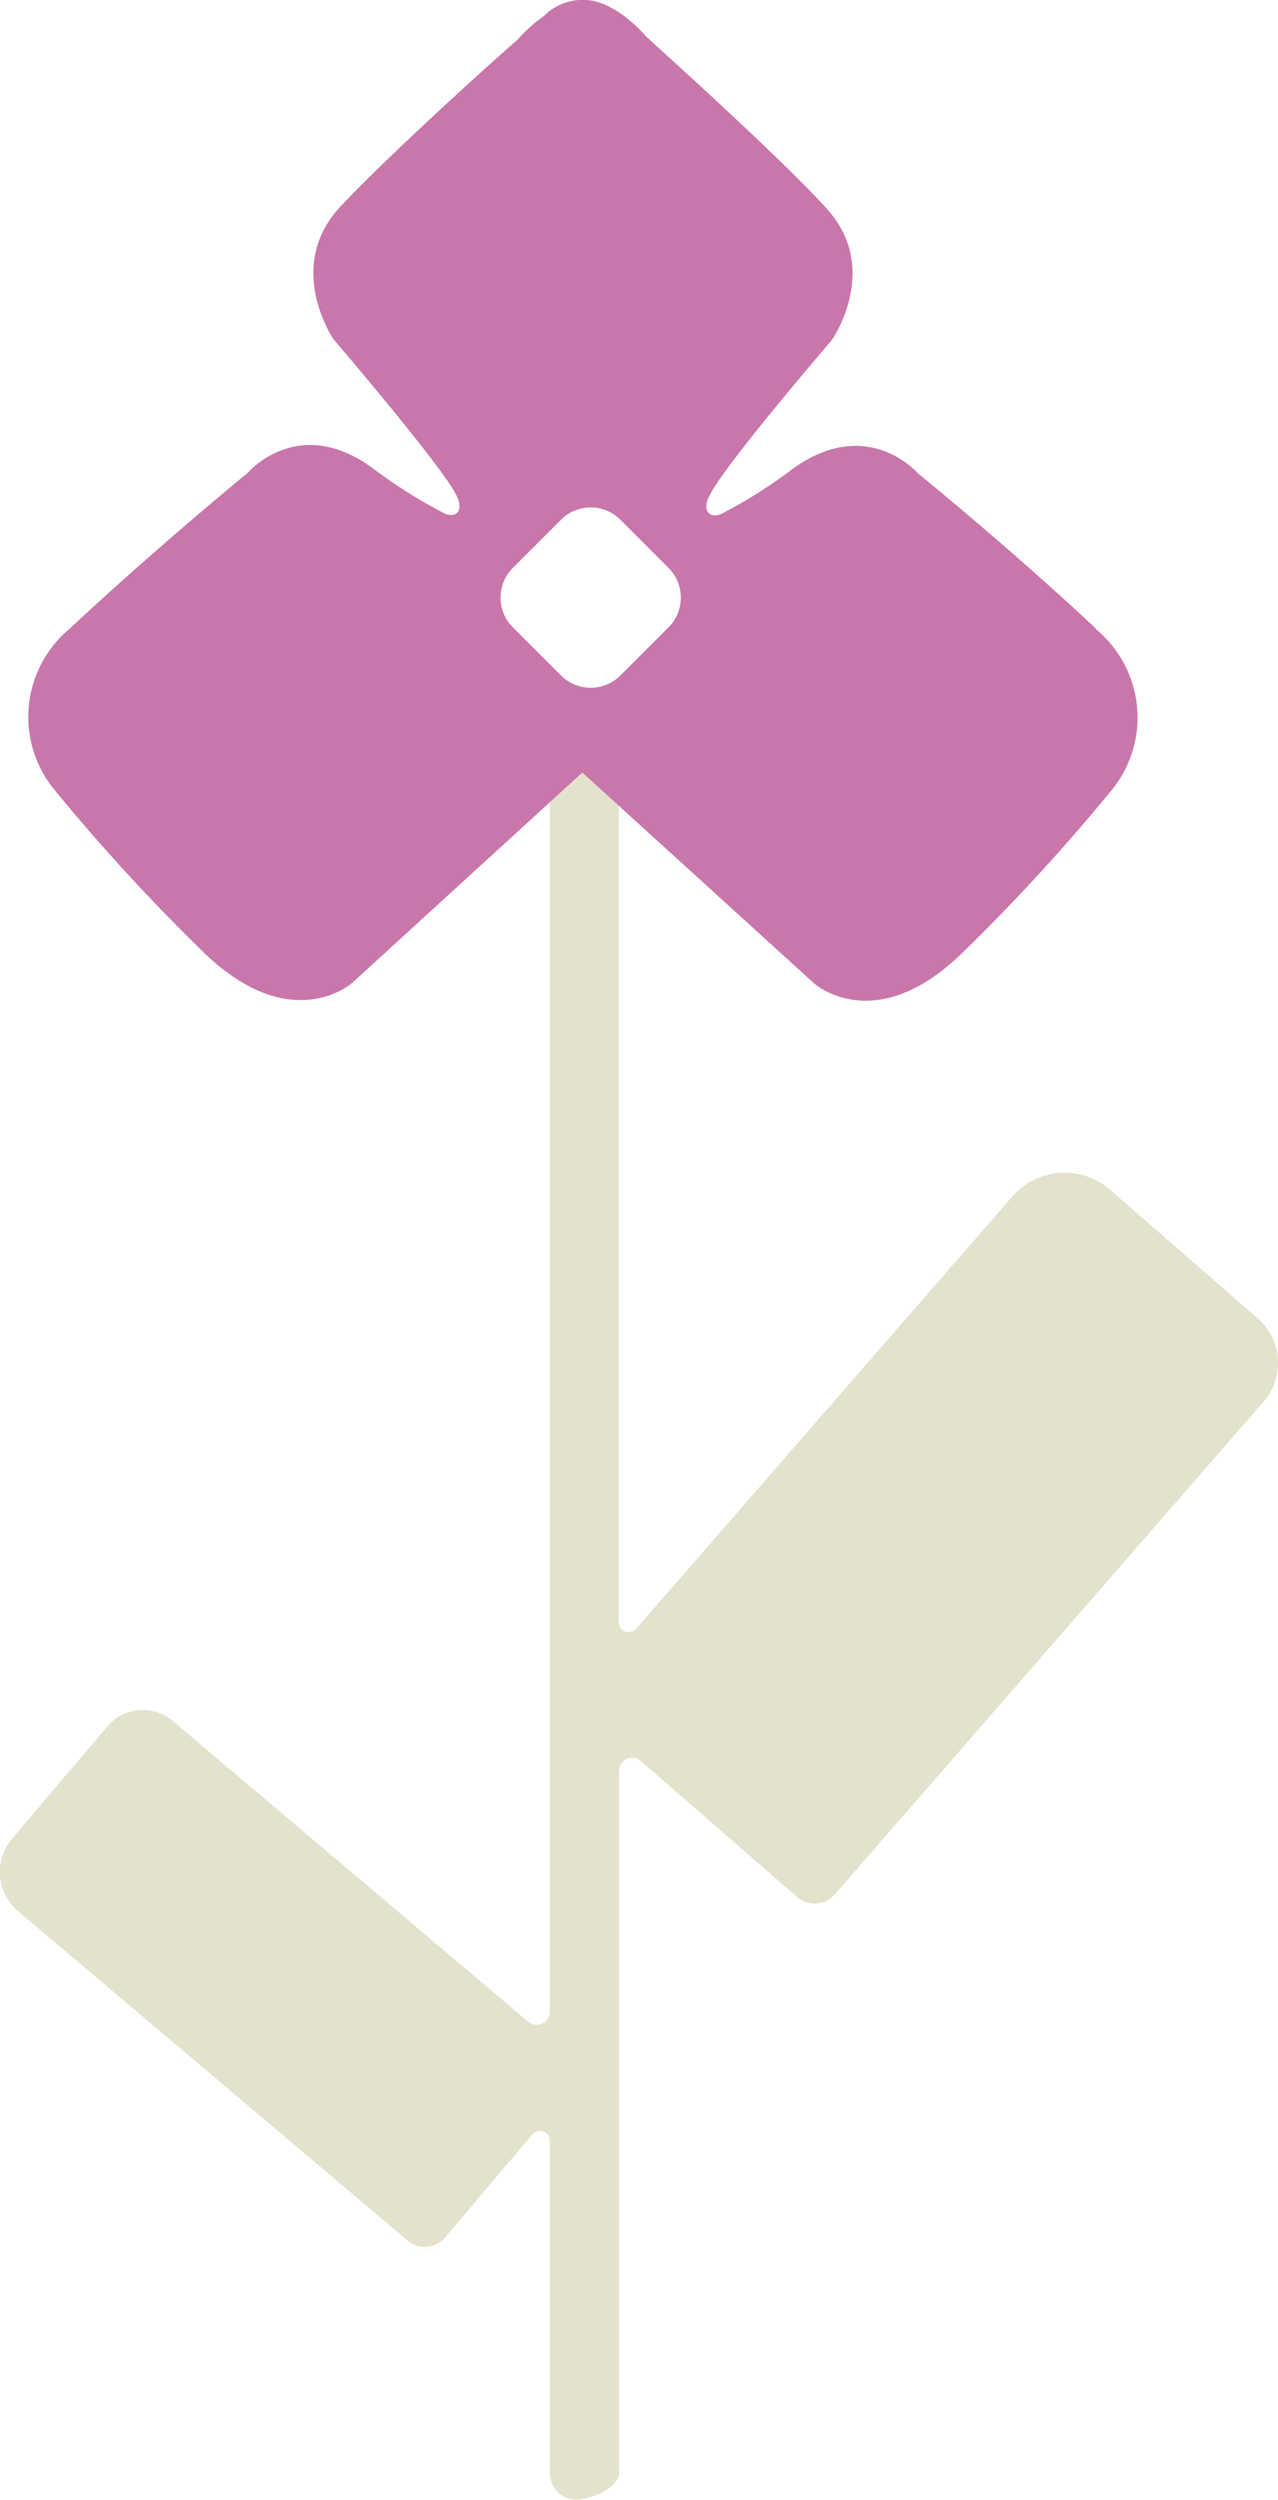<?xml version="1.0" encoding="UTF-8"?> <svg xmlns="http://www.w3.org/2000/svg" viewBox="0 0 70.23 137.34"><defs><style>.cls-1{fill:#e4e2cc;}.cls-2{fill:#c976ab;}</style></defs><g id="Слой_2" data-name="Слой 2"><g id="Слой_1-2" data-name="Слой 1"><path class="cls-1" d="M69.12,72.43,61,65.36a3.81,3.81,0,0,0-5.37.37L35,89.43a.55.55,0,0,1-1-.36V42c0-.81-1.54-1.46-2.35-1.46A1.46,1.46,0,0,0,30.21,42V110.5a.72.72,0,0,1-1.19.56L9.49,94.54a2.56,2.56,0,0,0-3.59.3L.67,101A2.83,2.83,0,0,0,1,105l21.4,18.09a1.46,1.46,0,0,0,2.06-.17l4.8-5.67a.54.54,0,0,1,.95.35v18.26a1.46,1.46,0,0,0,1.46,1.46c.81,0,2.35-.65,2.35-1.46V97.28a.72.72,0,0,1,1.19-.54l8.6,7.48a1.47,1.47,0,0,0,2.06-.14L69.44,77a3.24,3.24,0,0,0-.32-4.57"></path><path class="cls-2" d="M60.22,34.53C55.56,30.16,50.44,26,50.44,26s-2.76-3.21-6.87-.25a26.71,26.71,0,0,1-3.85,2.44c-.7.37-1.2-.13-.71-1a4.88,4.88,0,0,1,.26-.45c1.43-2.23,6.45-8.07,6.45-8.07s2.73-3.91-.3-7.22C43.12,8.92,37.91,4.19,35.5,2A7.64,7.64,0,0,0,34,.67a3.4,3.4,0,0,0-.49-.28,3,3,0,0,0-3.63.5,8.29,8.29,0,0,0-1.42,1.27C25.94,4.37,20.89,9,18.64,11.42c-3,3.31-.31,7.22-.31,7.22s5,5.84,6.46,8.07c.11.17.19.33.26.45.49.89,0,1.39-.71,1a27.25,27.25,0,0,1-3.86-2.44c-4.1-3-6.86.25-6.86.25S8.5,30.16,3.84,34.53A6.3,6.3,0,0,0,3,43.4a108.42,108.42,0,0,0,8.16,8.89C16,57,19.35,54,19.35,54L32,42.44,44.71,54s3.35,3.07,8.2-1.68a108.42,108.42,0,0,0,8.16-8.89,6.3,6.3,0,0,0-.85-8.87m-23.48-.1-2.65,2.65a2.31,2.31,0,0,1-3.26,0l-2.65-2.65a2.31,2.31,0,0,1,0-3.26l2.65-2.65a2.31,2.31,0,0,1,3.26,0l2.65,2.65a2.31,2.31,0,0,1,0,3.26"></path></g></g></svg> 